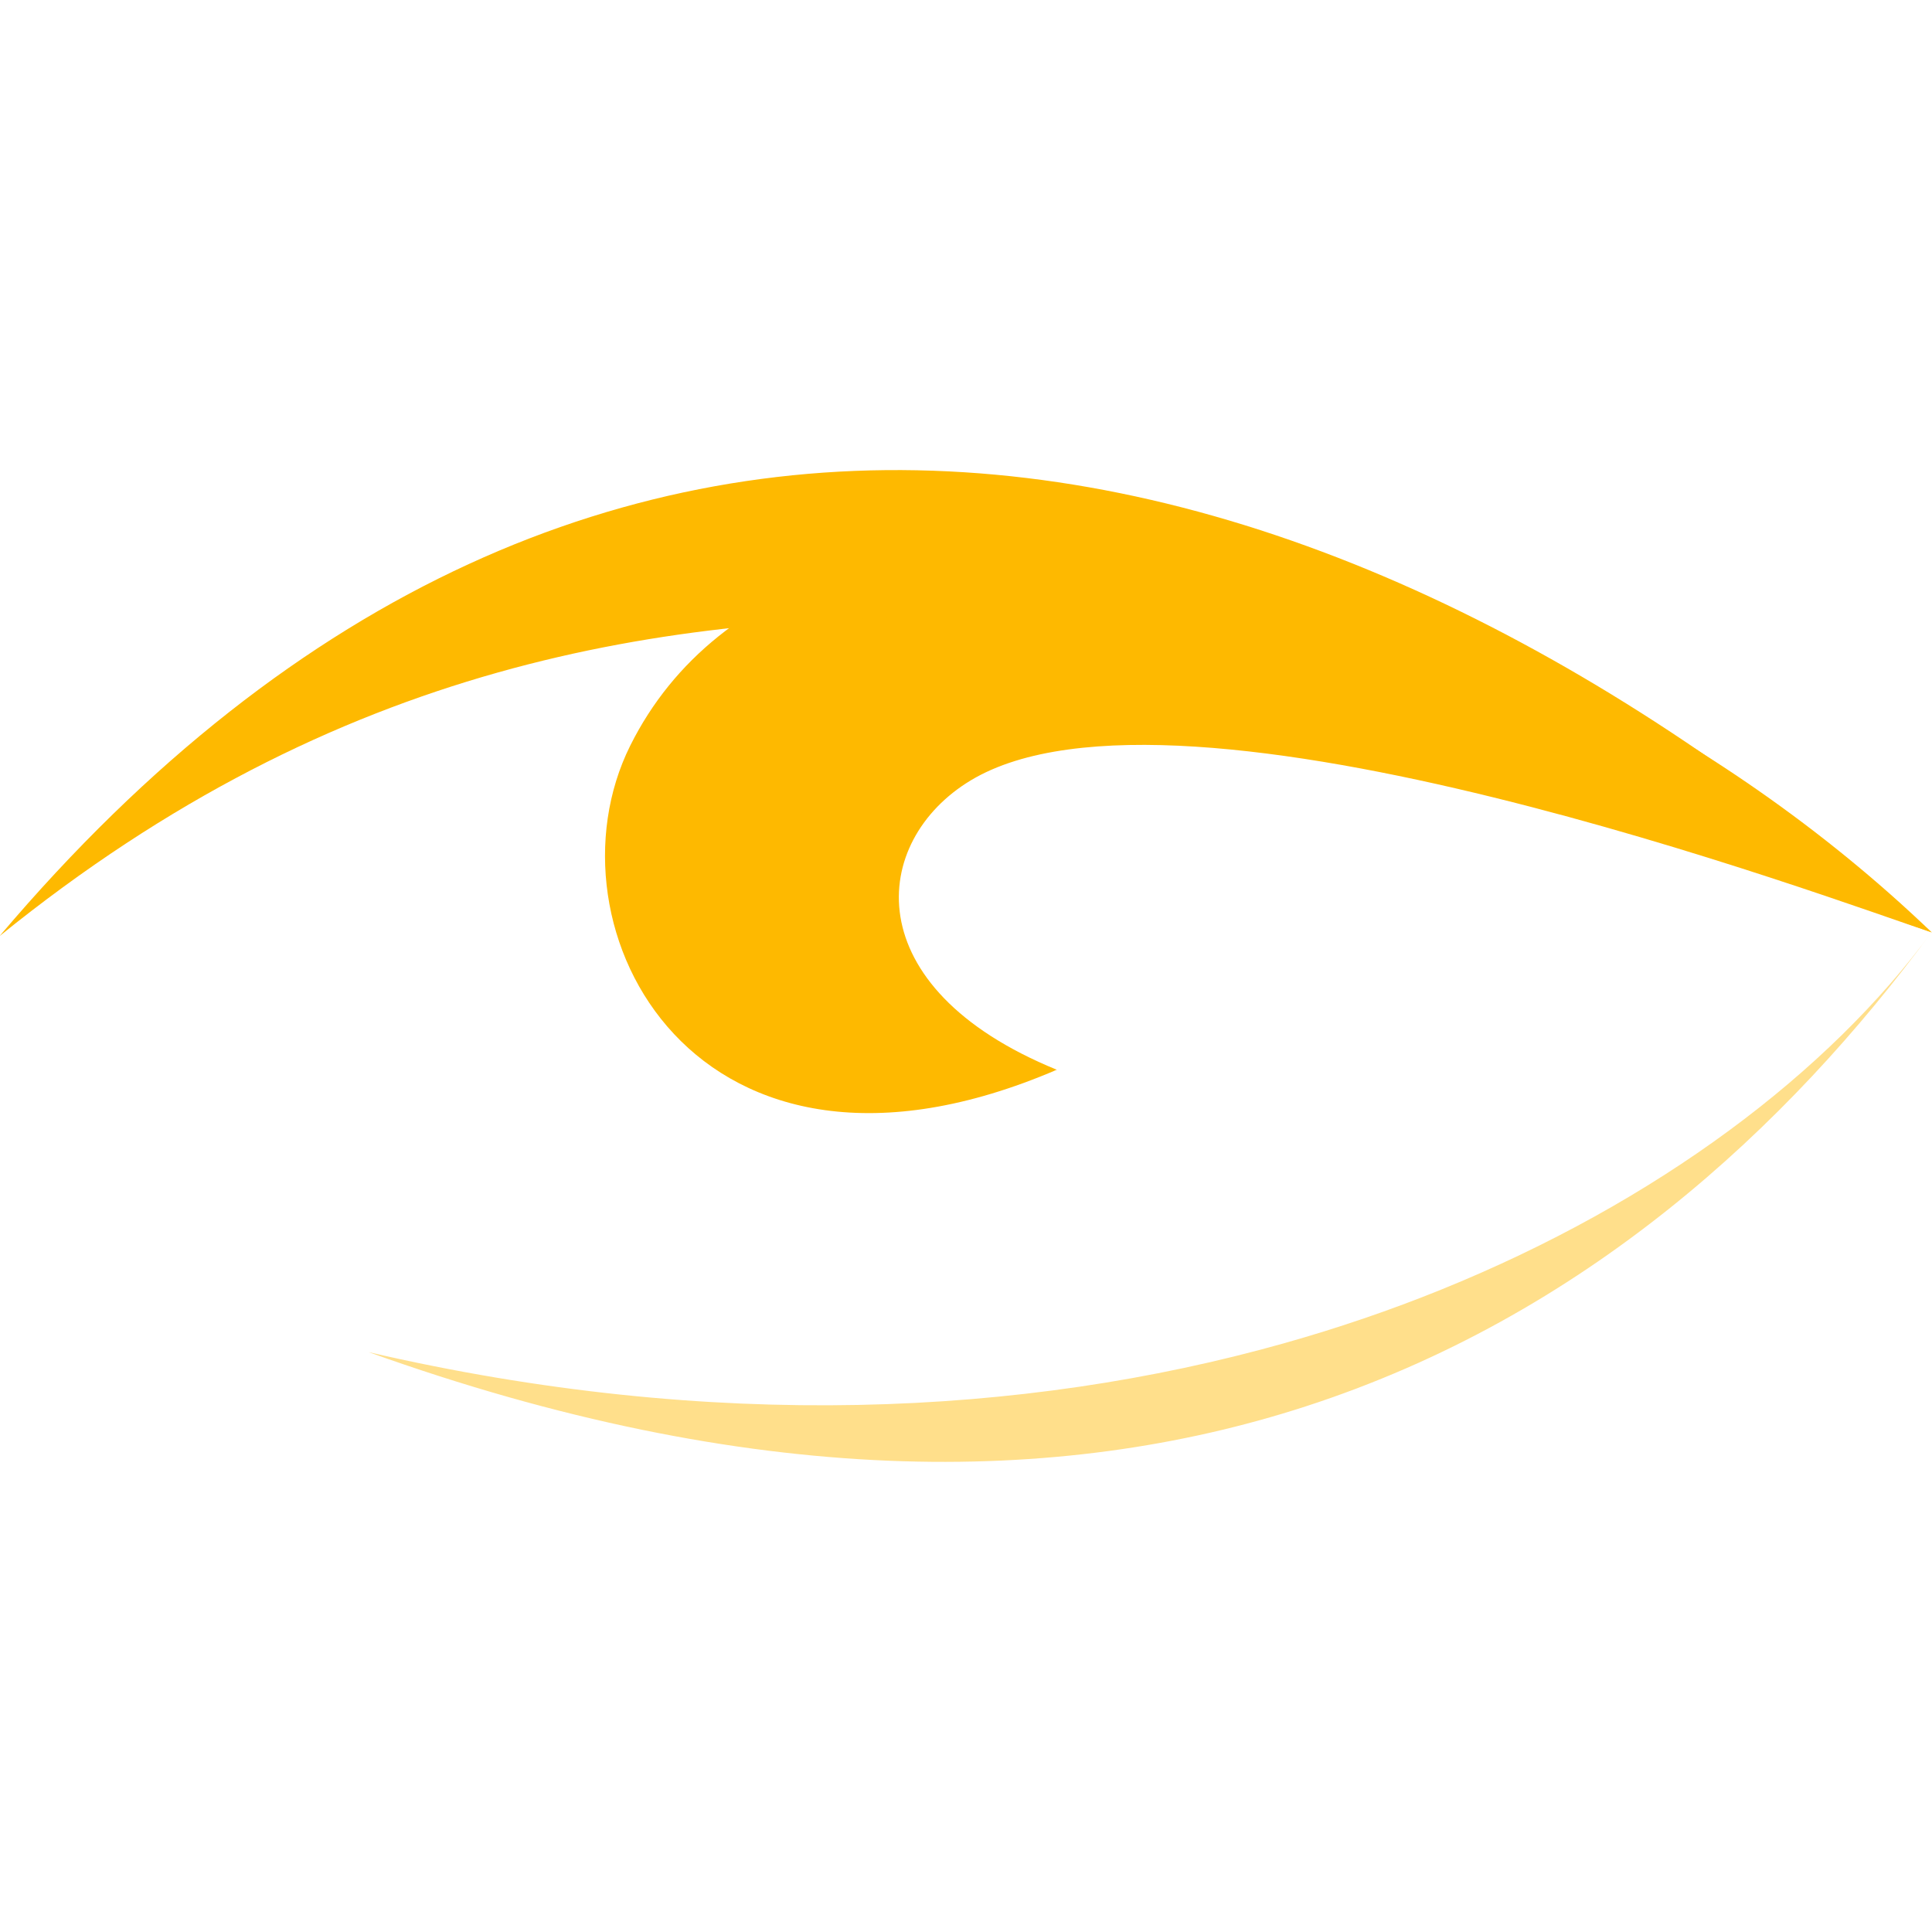 <?xml version="1.0" encoding="UTF-8" standalone="no"?>
<svg xmlns="http://www.w3.org/2000/svg" xmlns:xlink="http://www.w3.org/1999/xlink" xmlns:serif="http://www.serif.com/" width="100%" height="100%" viewBox="0 0 391 391" version="1.1" xml:space="preserve" style="fill-rule:evenodd;clip-rule:evenodd;stroke-linejoin:round;stroke-miterlimit:2;">
    <g transform="matrix(3.332,0,0,3.332,-518.181,90.071)">
        <g>
            <path d="M177.905,55.094C201.141,63.423 219.822,63.253 234.813,58.393C251.683,52.925 264.089,41.489 272.849,29.572C266.598,38.101 256.2,45.973 243.043,51.301C239.998,52.535 236.794,53.633 233.442,54.574C217.743,58.982 198.818,59.934 177.905,55.094Z" style="fill:rgb(255,223,139);fill-rule:nonzero;"></path>
            <g transform="matrix(1,0,0,1,0.209,0)">
                <path d="M272.64,29.601C235.588,10.325 204.276,10.306 195.708,23.288C193.703,26.325 193.906,43.572 219.496,37.943C207.234,32.933 208.171,24.038 214.271,20.366C226.957,12.73 266.829,27.693 272.64,29.601Z" style="fill:rgb(254,185,0);fill-rule:nonzero;"></path>
            </g>
            <g transform="matrix(1,0,0,1,0.209,0)">
                <path d="M272.64,29.601C246.267,4.301 204.143,-2.912 193.588,18.256C188.088,29.285 197.538,47.373 219.496,37.943C219.496,37.943 202.497,39.522 203.065,25.407C206.659,3.385 264.173,26.686 272.64,29.601Z" style="fill:rgb(254,185,0);fill-rule:nonzero;"></path>
            </g>
            <g transform="matrix(1,0,0,1,0.209,0)">
                <path d="M155.28,29.826C191.507,-12.964 236.161,-2.441 272.64,29.601C254.553,15.166 235.068,10.632 214.369,10.455C195.622,10.294 175.879,13.138 155.28,29.826Z" style="fill:rgb(254,185,0);fill-rule:nonzero;"></path>
            </g>
        </g>
    </g>
</svg>
